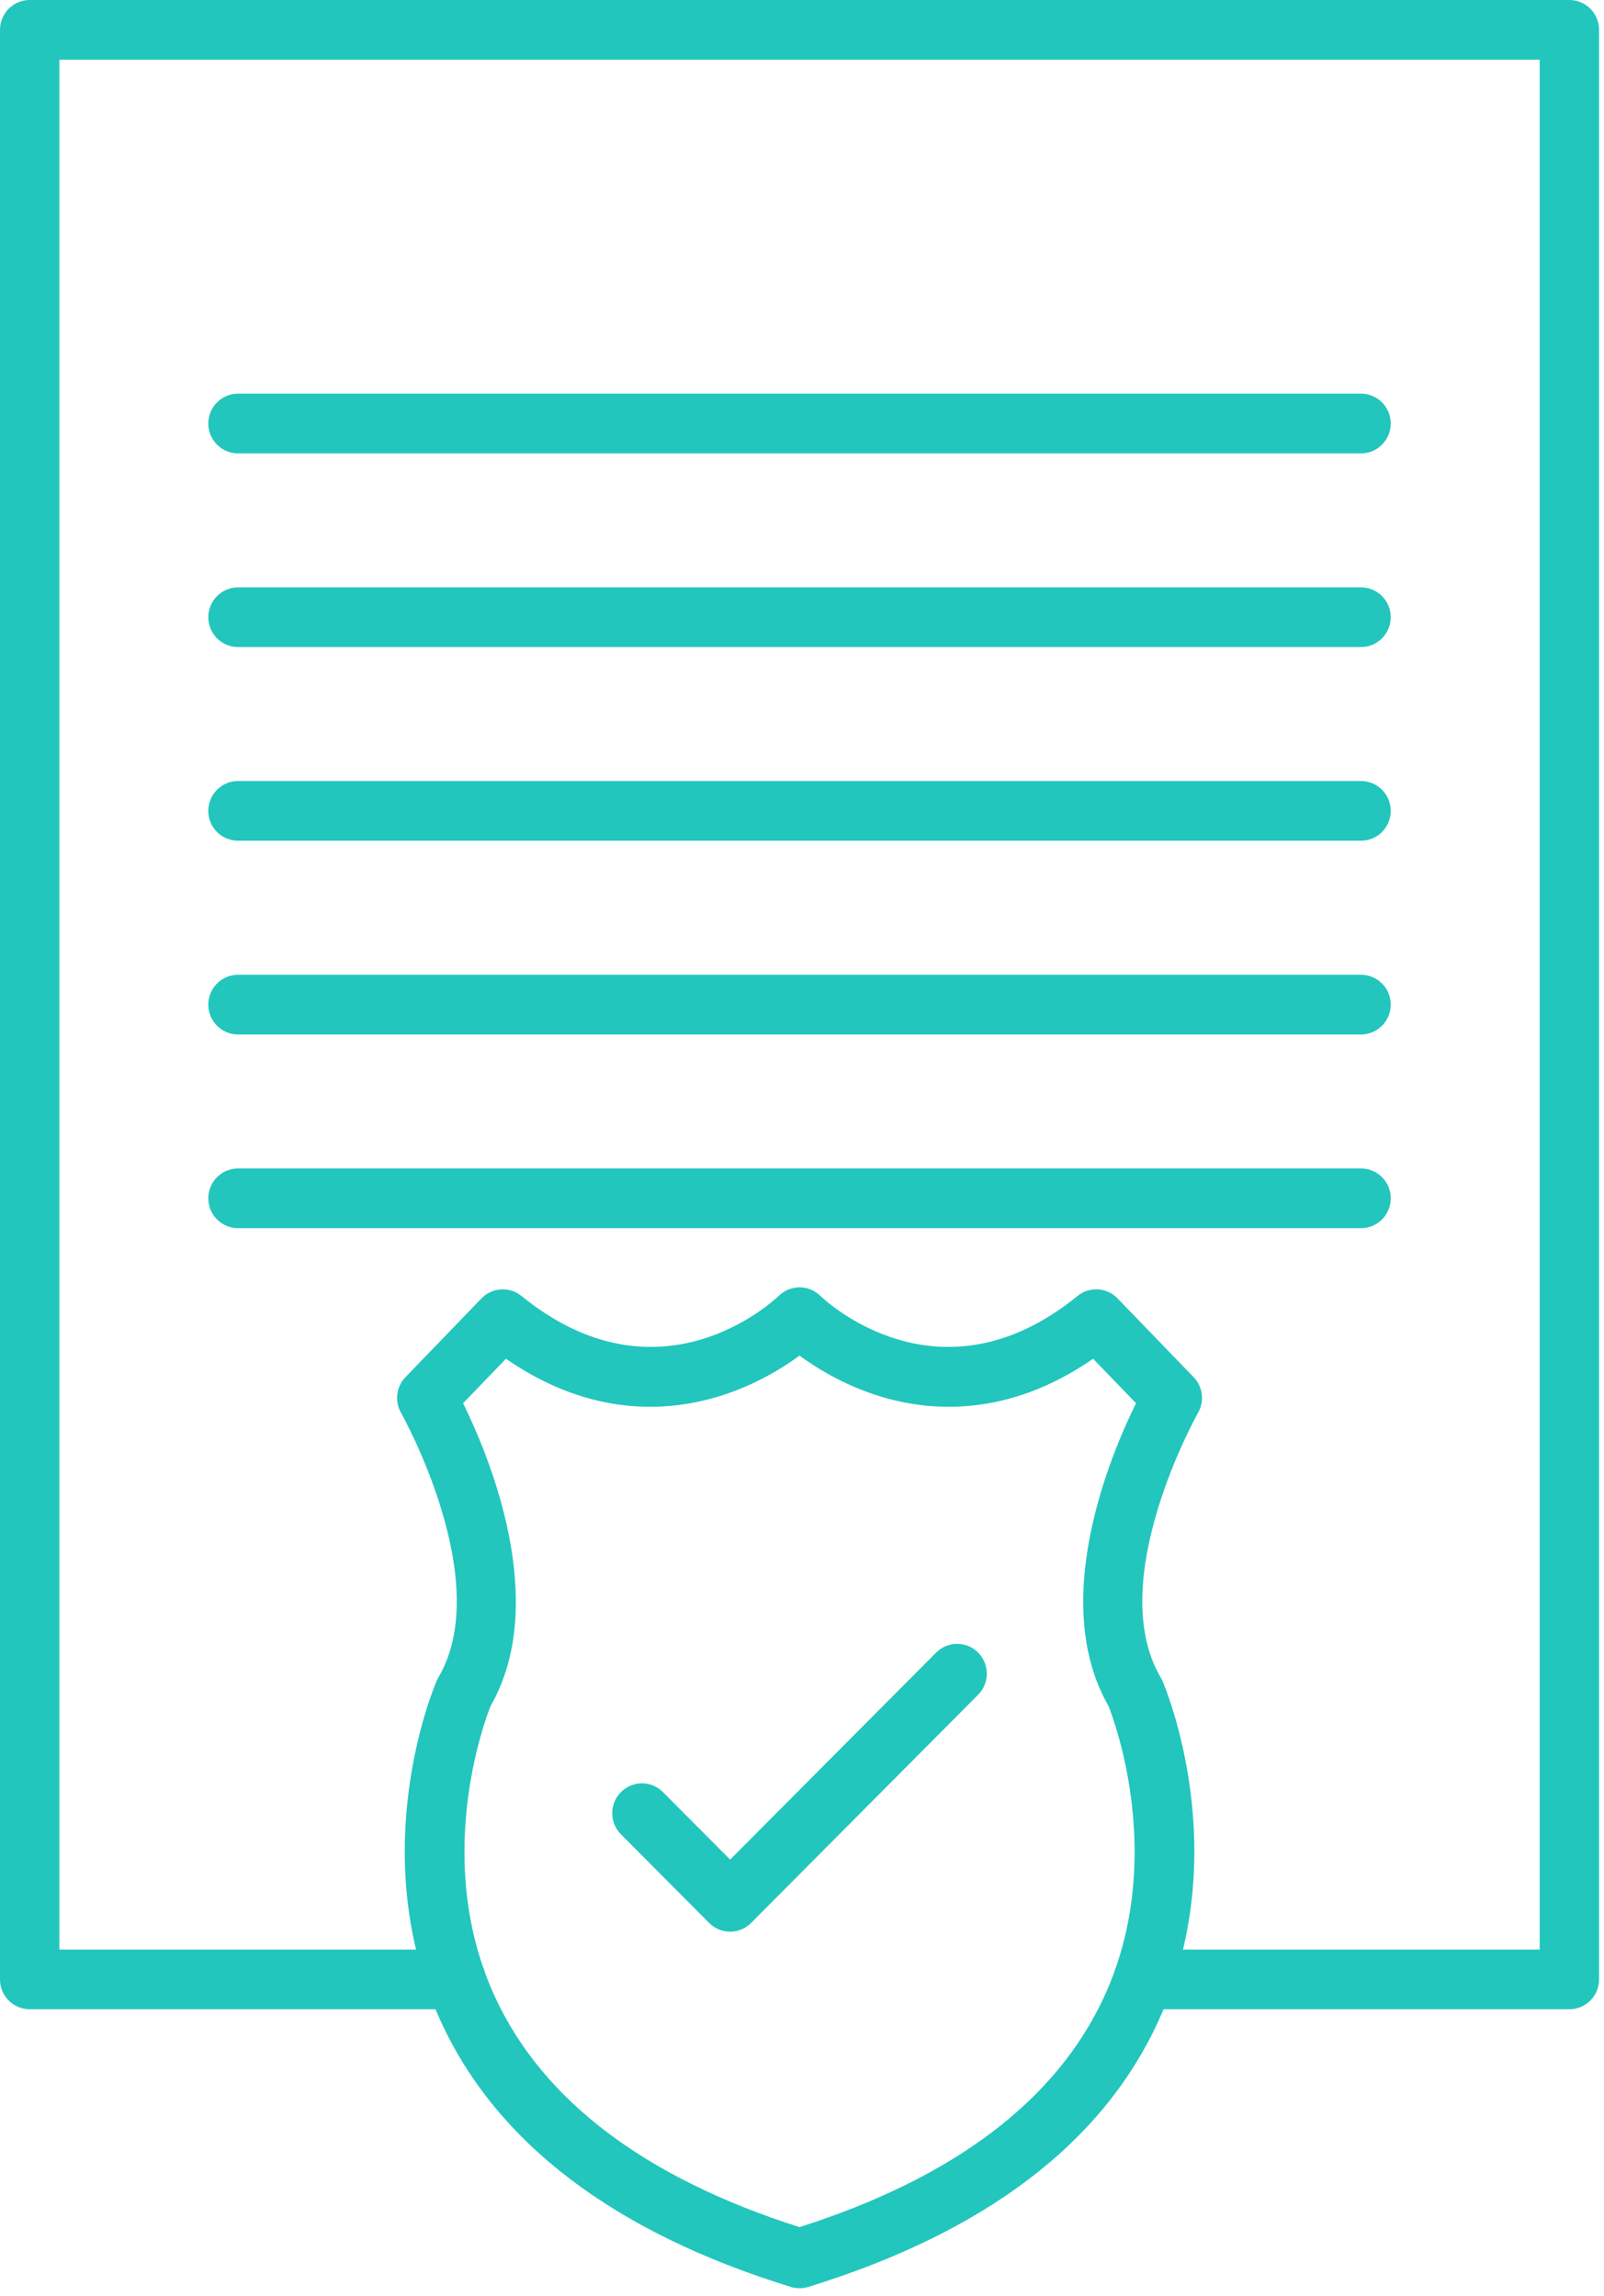 <?xml version="1.0" encoding="UTF-8"?>
<svg xmlns="http://www.w3.org/2000/svg" width="51" height="73" viewBox="0 0 51 73" fill="none">
  <path fill-rule="evenodd" clip-rule="evenodd" d="M49.899 63.875H36.348C35.827 63.875 35.404 63.45 35.404 62.926C35.404 62.403 35.827 61.978 36.348 61.978H48.955V1.898H1.889V61.978H14.496C15.017 61.978 15.44 62.403 15.44 62.926C15.44 63.45 15.017 63.875 14.495 63.875H0.944C0.423 63.875 0 63.45 0 62.926L0 0.949C0 0.425 0.423 4.74835e-05 0.944 4.74835e-05L49.899 0C50.42 0 50.843 0.425 50.843 0.949L50.843 62.926C50.843 63.45 50.42 63.875 49.899 63.875Z" fill="#22C6BD"></path>
  <path fill-rule="evenodd" clip-rule="evenodd" d="M43.275 14.413H7.567C7.046 14.413 6.623 13.988 6.623 13.464C6.623 12.94 7.046 12.515 7.567 12.515H43.275C43.797 12.515 44.219 12.94 44.219 13.464C44.219 13.988 43.796 14.413 43.275 14.413Z" fill="#22C6BD"></path>
  <path fill-rule="evenodd" clip-rule="evenodd" d="M43.275 20.57H7.567C7.046 20.57 6.623 20.145 6.623 19.621C6.623 19.098 7.046 18.673 7.567 18.673H43.275C43.797 18.673 44.219 19.098 44.219 19.621C44.219 20.145 43.796 20.57 43.275 20.57Z" fill="#22C6BD"></path>
  <path fill-rule="evenodd" clip-rule="evenodd" d="M43.275 26.727H7.567C7.046 26.727 6.623 26.304 6.623 25.779C6.623 25.255 7.046 24.83 7.567 24.83H43.275C43.797 24.83 44.219 25.255 44.219 25.779C44.219 26.304 43.796 26.727 43.275 26.727Z" fill="#22C6BD"></path>
  <path fill-rule="evenodd" clip-rule="evenodd" d="M43.275 32.886H7.567C7.046 32.886 6.623 32.461 6.623 31.938C6.623 31.414 7.046 30.989 7.567 30.989H43.275C43.797 30.989 44.219 31.414 44.219 31.938C44.219 32.461 43.796 32.886 43.275 32.886Z" fill="#22C6BD"></path>
  <path fill-rule="evenodd" clip-rule="evenodd" d="M43.275 39.044H7.567C7.046 39.044 6.623 38.619 6.623 38.095C6.623 37.571 7.046 37.146 7.567 37.146H43.275C43.797 37.146 44.219 37.571 44.219 38.095C44.219 38.619 43.796 39.044 43.275 39.044Z" fill="#22C6BD"></path>
  <path fill-rule="evenodd" clip-rule="evenodd" d="M23.215 61.409C22.974 61.409 22.731 61.317 22.547 61.131L19.743 58.314C19.374 57.944 19.374 57.342 19.743 56.972C20.112 56.601 20.71 56.601 21.079 56.972L23.215 59.118L29.765 52.536C30.134 52.167 30.732 52.167 31.099 52.536C31.468 52.906 31.468 53.508 31.099 53.878L23.882 61.131C23.698 61.317 23.456 61.409 23.215 61.409Z" fill="#22C6BD"></path>
  <path fill-rule="evenodd" clip-rule="evenodd" d="M15.598 54.237C15.402 54.727 13.748 59.169 15.738 63.481C17.258 66.778 20.515 69.239 25.421 70.802C30.327 69.238 33.584 66.778 35.105 63.481C37.094 59.172 35.443 54.735 35.246 54.237C33.352 50.93 35.287 46.298 36.12 44.609L34.756 43.196C32.05 45.067 29.581 44.891 27.934 44.376C26.836 44.031 25.97 43.498 25.421 43.096C24.874 43.498 24.006 44.031 22.908 44.376C21.263 44.891 18.792 45.067 16.087 43.196L14.724 44.609C15.555 46.298 17.491 50.93 15.598 54.237ZM25.421 72.744C25.328 72.744 25.236 72.731 25.146 72.703C19.54 70.976 15.794 68.135 14.014 64.257C11.568 58.925 13.788 53.659 13.883 53.438C13.899 53.402 13.917 53.366 13.937 53.331C15.751 50.259 12.78 44.967 12.75 44.913C12.542 44.547 12.599 44.084 12.891 43.781L15.309 41.277C15.65 40.925 16.201 40.89 16.581 41.2C20.974 44.773 24.611 41.34 24.764 41.193C25.131 40.836 25.718 40.836 26.082 41.195C26.233 41.34 29.87 44.773 34.261 41.2C34.642 40.89 35.194 40.925 35.533 41.277L37.952 43.781C38.245 44.084 38.302 44.547 38.092 44.914C38.063 44.967 35.092 50.259 36.907 53.331C36.927 53.366 36.945 53.402 36.961 53.438C37.056 53.659 39.276 58.925 36.828 64.257C35.05 68.135 31.304 70.976 25.698 72.703C25.608 72.731 25.515 72.744 25.421 72.744Z" fill="#22C6BD"></path>
</svg>
